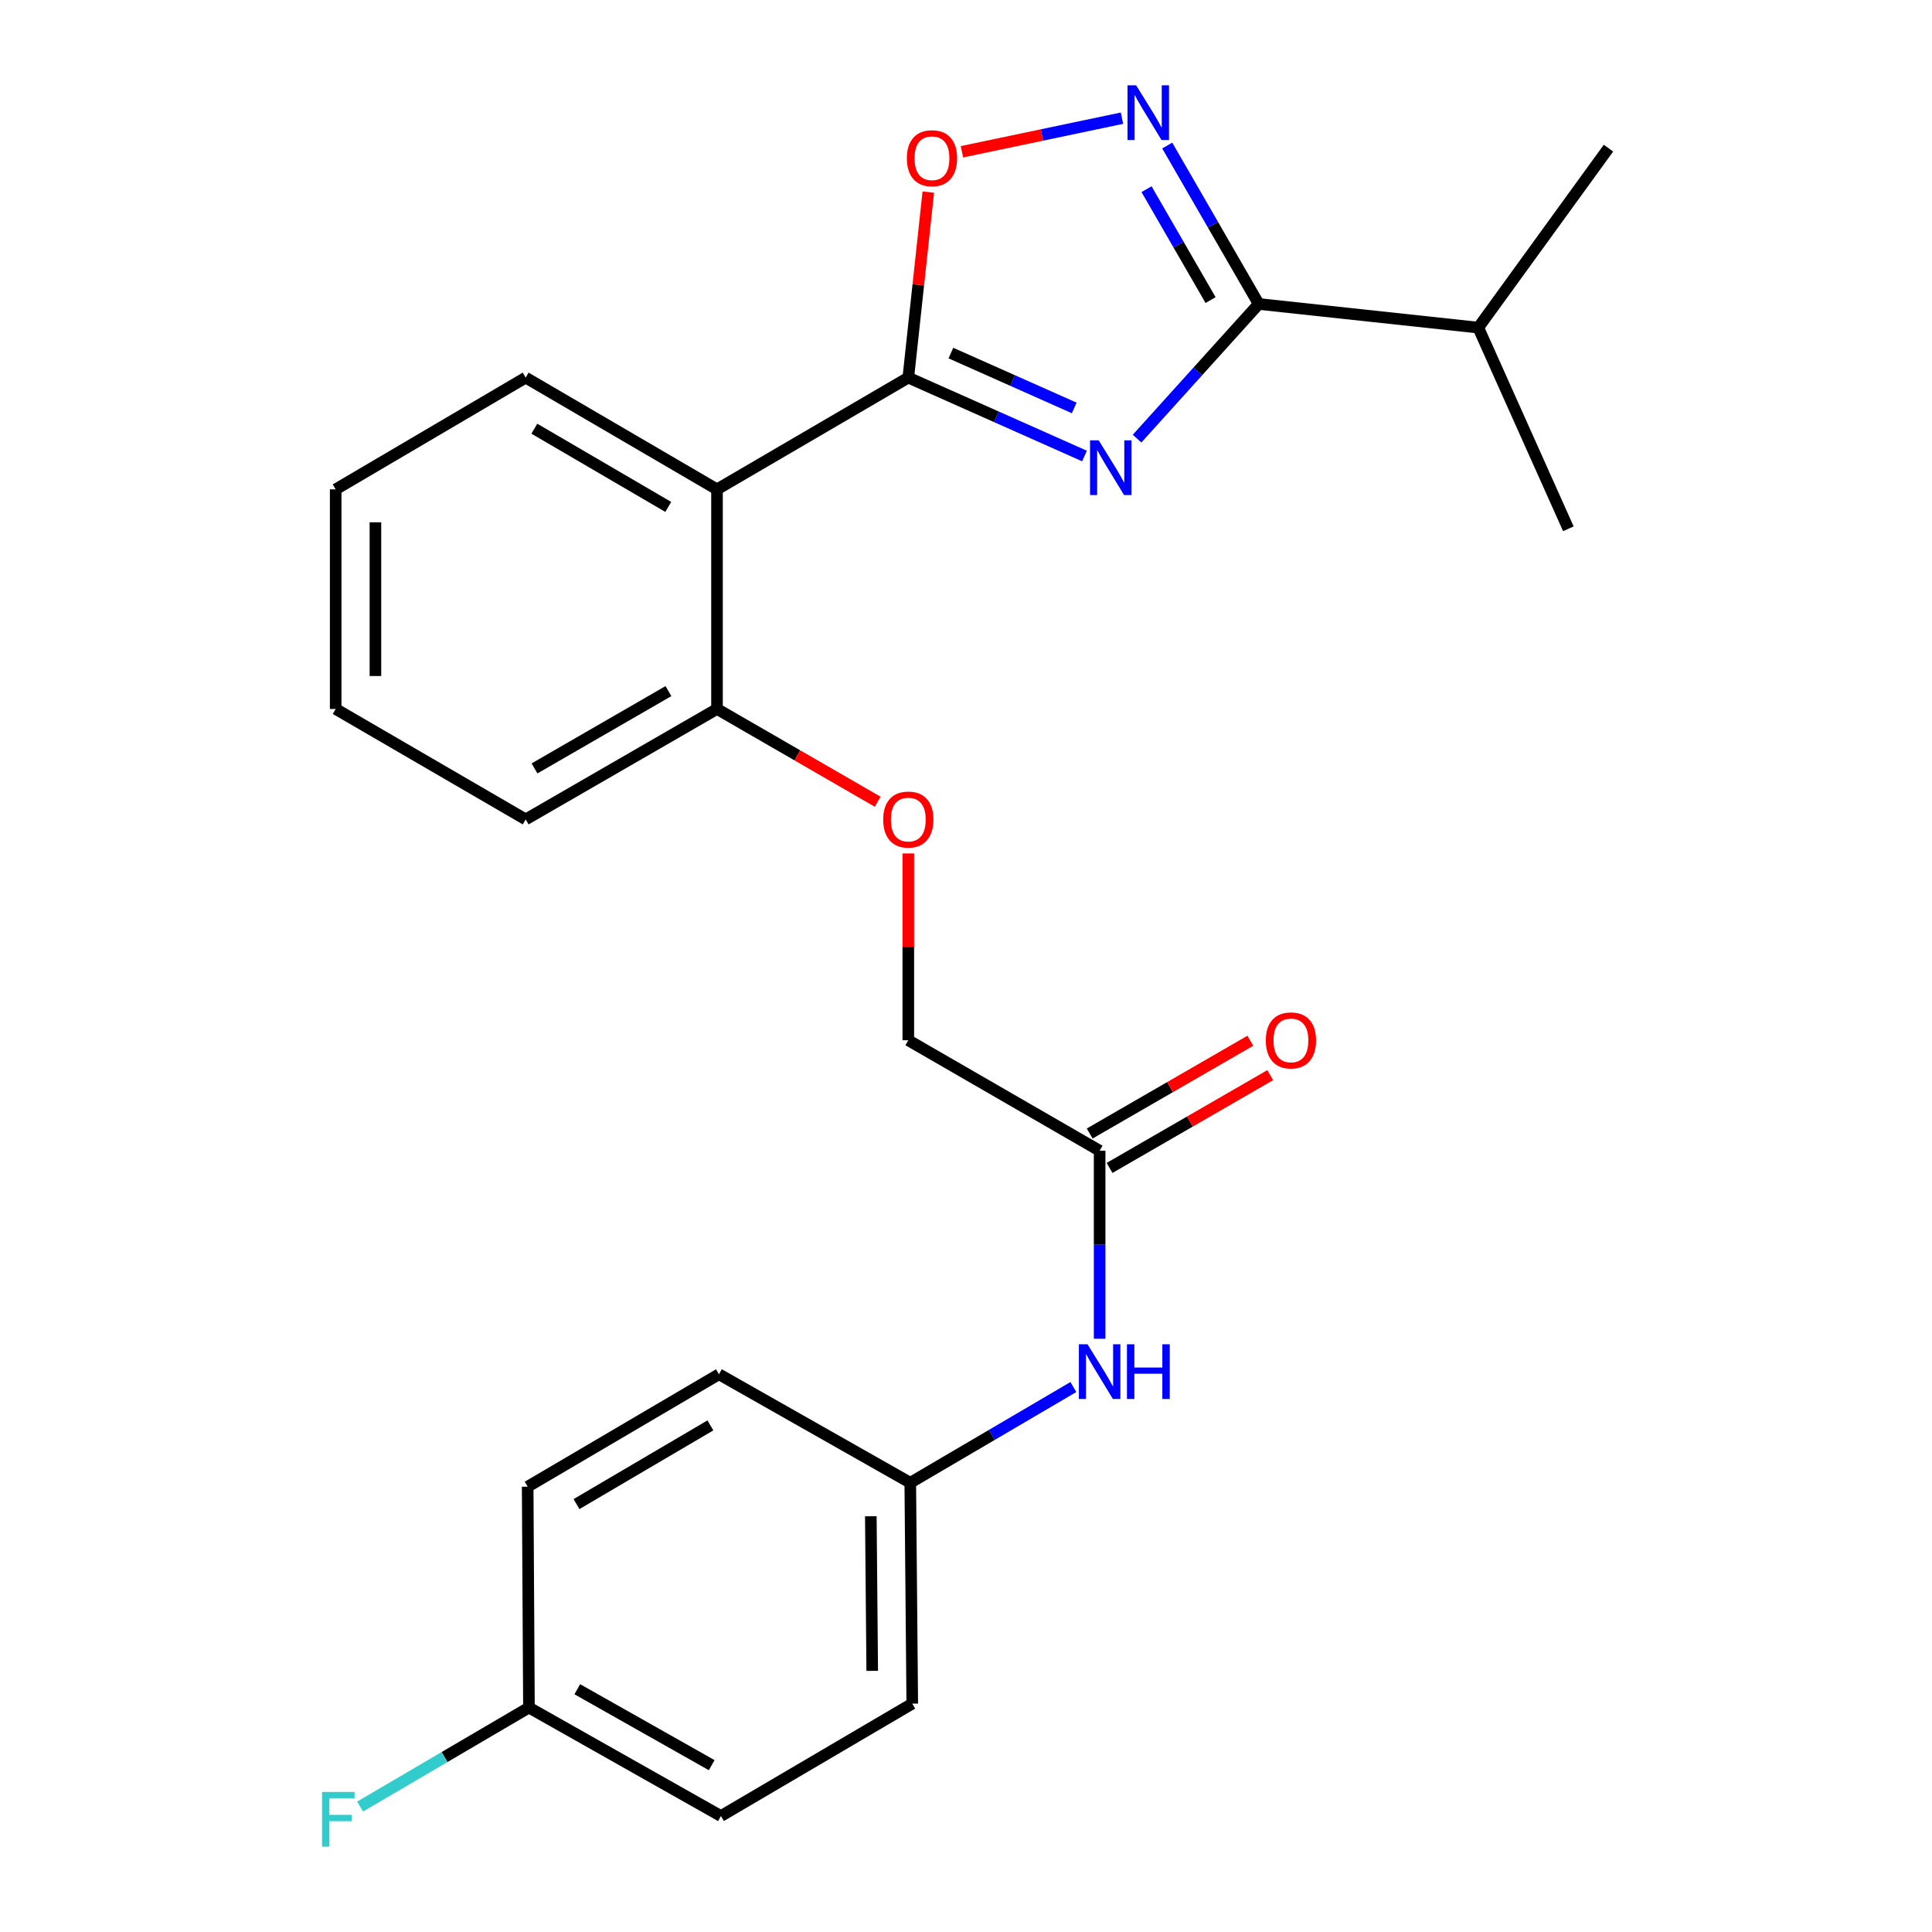 <?xml version='1.0' encoding='iso-8859-1'?>
<svg version='1.1' baseProfile='full'
              xmlns='http://www.w3.org/2000/svg'
                      xmlns:rdkit='http://www.rdkit.org/xml'
                      xmlns:xlink='http://www.w3.org/1999/xlink'
                  xml:space='preserve'
width='1000px' height='1000px' viewBox='0 0 1000 1000'>
<!-- END OF HEADER -->
<rect style='opacity:1.0;fill:#FFFFFF;stroke:none' width='1000' height='1000' x='0' y='0'> </rect>
<path class='bond-0' d='M 561.342,236.034 L 515.74,215.742' style='fill:none;fill-rule:evenodd;stroke:#0000FF;stroke-width:6px;stroke-linecap:butt;stroke-linejoin:miter;stroke-opacity:1' />
<path class='bond-0' d='M 515.74,215.742 L 470.138,195.45' style='fill:none;fill-rule:evenodd;stroke:#000000;stroke-width:6px;stroke-linecap:butt;stroke-linejoin:miter;stroke-opacity:1' />
<path class='bond-0' d='M 556.025,211.152 L 524.104,196.947' style='fill:none;fill-rule:evenodd;stroke:#0000FF;stroke-width:6px;stroke-linecap:butt;stroke-linejoin:miter;stroke-opacity:1' />
<path class='bond-0' d='M 524.104,196.947 L 492.182,182.743' style='fill:none;fill-rule:evenodd;stroke:#000000;stroke-width:6px;stroke-linecap:butt;stroke-linejoin:miter;stroke-opacity:1' />
<path class='bond-1' d='M 588.546,227.039 L 620.028,192.187' style='fill:none;fill-rule:evenodd;stroke:#0000FF;stroke-width:6px;stroke-linecap:butt;stroke-linejoin:miter;stroke-opacity:1' />
<path class='bond-1' d='M 620.028,192.187 L 651.511,157.335' style='fill:none;fill-rule:evenodd;stroke:#000000;stroke-width:6px;stroke-linecap:butt;stroke-linejoin:miter;stroke-opacity:1' />
<path class='bond-3' d='M 470.138,195.45 L 371.121,253.29' style='fill:none;fill-rule:evenodd;stroke:#000000;stroke-width:6px;stroke-linecap:butt;stroke-linejoin:miter;stroke-opacity:1' />
<path class='bond-4' d='M 470.138,195.45 L 475.314,147.441' style='fill:none;fill-rule:evenodd;stroke:#000000;stroke-width:6px;stroke-linecap:butt;stroke-linejoin:miter;stroke-opacity:1' />
<path class='bond-4' d='M 475.314,147.441 L 480.49,99.432' style='fill:none;fill-rule:evenodd;stroke:#FF0000;stroke-width:6px;stroke-linecap:butt;stroke-linejoin:miter;stroke-opacity:1' />
<path class='bond-2' d='M 651.511,157.335 L 627.836,116.335' style='fill:none;fill-rule:evenodd;stroke:#000000;stroke-width:6px;stroke-linecap:butt;stroke-linejoin:miter;stroke-opacity:1' />
<path class='bond-2' d='M 627.836,116.335 L 604.161,75.336' style='fill:none;fill-rule:evenodd;stroke:#0000FF;stroke-width:6px;stroke-linecap:butt;stroke-linejoin:miter;stroke-opacity:1' />
<path class='bond-2' d='M 626.594,155.322 L 610.021,126.622' style='fill:none;fill-rule:evenodd;stroke:#000000;stroke-width:6px;stroke-linecap:butt;stroke-linejoin:miter;stroke-opacity:1' />
<path class='bond-2' d='M 610.021,126.622 L 593.449,97.923' style='fill:none;fill-rule:evenodd;stroke:#0000FF;stroke-width:6px;stroke-linecap:butt;stroke-linejoin:miter;stroke-opacity:1' />
<path class='bond-10' d='M 651.511,157.335 L 765.157,169.575' style='fill:none;fill-rule:evenodd;stroke:#000000;stroke-width:6px;stroke-linecap:butt;stroke-linejoin:miter;stroke-opacity:1' />
<path class='bond-25' d='M 580.734,61.172 L 539.318,69.865' style='fill:none;fill-rule:evenodd;stroke:#0000FF;stroke-width:6px;stroke-linecap:butt;stroke-linejoin:miter;stroke-opacity:1' />
<path class='bond-25' d='M 539.318,69.865 L 497.902,78.558' style='fill:none;fill-rule:evenodd;stroke:#FF0000;stroke-width:6px;stroke-linecap:butt;stroke-linejoin:miter;stroke-opacity:1' />
<path class='bond-6' d='M 371.121,253.29 L 371.121,366.959' style='fill:none;fill-rule:evenodd;stroke:#000000;stroke-width:6px;stroke-linecap:butt;stroke-linejoin:miter;stroke-opacity:1' />
<path class='bond-15' d='M 371.121,253.29 L 272.091,195.45' style='fill:none;fill-rule:evenodd;stroke:#000000;stroke-width:6px;stroke-linecap:butt;stroke-linejoin:miter;stroke-opacity:1' />
<path class='bond-15' d='M 345.891,262.377 L 276.571,221.889' style='fill:none;fill-rule:evenodd;stroke:#000000;stroke-width:6px;stroke-linecap:butt;stroke-linejoin:miter;stroke-opacity:1' />
<path class='bond-5' d='M 569.168,595.612 L 470.138,538.435' style='fill:none;fill-rule:evenodd;stroke:#000000;stroke-width:6px;stroke-linecap:butt;stroke-linejoin:miter;stroke-opacity:1' />
<path class='bond-7' d='M 569.168,595.612 L 569.168,644.275' style='fill:none;fill-rule:evenodd;stroke:#000000;stroke-width:6px;stroke-linecap:butt;stroke-linejoin:miter;stroke-opacity:1' />
<path class='bond-7' d='M 569.168,644.275 L 569.168,692.937' style='fill:none;fill-rule:evenodd;stroke:#0000FF;stroke-width:6px;stroke-linecap:butt;stroke-linejoin:miter;stroke-opacity:1' />
<path class='bond-9' d='M 574.311,604.519 L 615.891,580.509' style='fill:none;fill-rule:evenodd;stroke:#000000;stroke-width:6px;stroke-linecap:butt;stroke-linejoin:miter;stroke-opacity:1' />
<path class='bond-9' d='M 615.891,580.509 L 657.47,556.499' style='fill:none;fill-rule:evenodd;stroke:#FF0000;stroke-width:6px;stroke-linecap:butt;stroke-linejoin:miter;stroke-opacity:1' />
<path class='bond-9' d='M 564.024,586.705 L 605.604,562.695' style='fill:none;fill-rule:evenodd;stroke:#000000;stroke-width:6px;stroke-linecap:butt;stroke-linejoin:miter;stroke-opacity:1' />
<path class='bond-9' d='M 605.604,562.695 L 647.183,538.685' style='fill:none;fill-rule:evenodd;stroke:#FF0000;stroke-width:6px;stroke-linecap:butt;stroke-linejoin:miter;stroke-opacity:1' />
<path class='bond-8' d='M 371.121,366.959 L 412.7,390.964' style='fill:none;fill-rule:evenodd;stroke:#000000;stroke-width:6px;stroke-linecap:butt;stroke-linejoin:miter;stroke-opacity:1' />
<path class='bond-8' d='M 412.7,390.964 L 454.28,414.97' style='fill:none;fill-rule:evenodd;stroke:#FF0000;stroke-width:6px;stroke-linecap:butt;stroke-linejoin:miter;stroke-opacity:1' />
<path class='bond-20' d='M 371.121,366.959 L 272.091,424.125' style='fill:none;fill-rule:evenodd;stroke:#000000;stroke-width:6px;stroke-linecap:butt;stroke-linejoin:miter;stroke-opacity:1' />
<path class='bond-20' d='M 345.982,357.718 L 276.661,397.734' style='fill:none;fill-rule:evenodd;stroke:#000000;stroke-width:6px;stroke-linecap:butt;stroke-linejoin:miter;stroke-opacity:1' />
<path class='bond-12' d='M 555.586,717.926 L 513.371,742.701' style='fill:none;fill-rule:evenodd;stroke:#0000FF;stroke-width:6px;stroke-linecap:butt;stroke-linejoin:miter;stroke-opacity:1' />
<path class='bond-12' d='M 513.371,742.701 L 471.156,767.476' style='fill:none;fill-rule:evenodd;stroke:#000000;stroke-width:6px;stroke-linecap:butt;stroke-linejoin:miter;stroke-opacity:1' />
<path class='bond-11' d='M 470.138,441.743 L 470.138,490.089' style='fill:none;fill-rule:evenodd;stroke:#FF0000;stroke-width:6px;stroke-linecap:butt;stroke-linejoin:miter;stroke-opacity:1' />
<path class='bond-11' d='M 470.138,490.089 L 470.138,538.435' style='fill:none;fill-rule:evenodd;stroke:#000000;stroke-width:6px;stroke-linecap:butt;stroke-linejoin:miter;stroke-opacity:1' />
<path class='bond-21' d='M 765.157,169.575 L 832.541,76.683' style='fill:none;fill-rule:evenodd;stroke:#000000;stroke-width:6px;stroke-linecap:butt;stroke-linejoin:miter;stroke-opacity:1' />
<path class='bond-22' d='M 765.157,169.575 L 811.786,273.701' style='fill:none;fill-rule:evenodd;stroke:#000000;stroke-width:6px;stroke-linecap:butt;stroke-linejoin:miter;stroke-opacity:1' />
<path class='bond-16' d='M 471.156,767.476 L 372.126,711.316' style='fill:none;fill-rule:evenodd;stroke:#000000;stroke-width:6px;stroke-linecap:butt;stroke-linejoin:miter;stroke-opacity:1' />
<path class='bond-17' d='M 471.156,767.476 L 472.184,881.797' style='fill:none;fill-rule:evenodd;stroke:#000000;stroke-width:6px;stroke-linecap:butt;stroke-linejoin:miter;stroke-opacity:1' />
<path class='bond-17' d='M 450.739,784.809 L 451.459,864.834' style='fill:none;fill-rule:evenodd;stroke:#000000;stroke-width:6px;stroke-linecap:butt;stroke-linejoin:miter;stroke-opacity:1' />
<path class='bond-13' d='M 273.783,883.831 L 373.155,939.98' style='fill:none;fill-rule:evenodd;stroke:#000000;stroke-width:6px;stroke-linecap:butt;stroke-linejoin:miter;stroke-opacity:1' />
<path class='bond-13' d='M 298.809,874.343 L 368.369,913.647' style='fill:none;fill-rule:evenodd;stroke:#000000;stroke-width:6px;stroke-linecap:butt;stroke-linejoin:miter;stroke-opacity:1' />
<path class='bond-14' d='M 273.783,883.831 L 230.085,909.45' style='fill:none;fill-rule:evenodd;stroke:#000000;stroke-width:6px;stroke-linecap:butt;stroke-linejoin:miter;stroke-opacity:1' />
<path class='bond-14' d='M 230.085,909.45 L 186.388,935.07' style='fill:none;fill-rule:evenodd;stroke:#33CCCC;stroke-width:6px;stroke-linecap:butt;stroke-linejoin:miter;stroke-opacity:1' />
<path class='bond-27' d='M 273.783,883.831 L 273.12,769.51' style='fill:none;fill-rule:evenodd;stroke:#000000;stroke-width:6px;stroke-linecap:butt;stroke-linejoin:miter;stroke-opacity:1' />
<path class='bond-23' d='M 272.091,195.45 L 173.748,253.29' style='fill:none;fill-rule:evenodd;stroke:#000000;stroke-width:6px;stroke-linecap:butt;stroke-linejoin:miter;stroke-opacity:1' />
<path class='bond-19' d='M 372.126,711.316 L 273.12,769.51' style='fill:none;fill-rule:evenodd;stroke:#000000;stroke-width:6px;stroke-linecap:butt;stroke-linejoin:miter;stroke-opacity:1' />
<path class='bond-19' d='M 367.7,737.78 L 298.395,778.516' style='fill:none;fill-rule:evenodd;stroke:#000000;stroke-width:6px;stroke-linecap:butt;stroke-linejoin:miter;stroke-opacity:1' />
<path class='bond-18' d='M 472.184,881.797 L 373.155,939.98' style='fill:none;fill-rule:evenodd;stroke:#000000;stroke-width:6px;stroke-linecap:butt;stroke-linejoin:miter;stroke-opacity:1' />
<path class='bond-26' d='M 272.091,424.125 L 173.748,366.959' style='fill:none;fill-rule:evenodd;stroke:#000000;stroke-width:6px;stroke-linecap:butt;stroke-linejoin:miter;stroke-opacity:1' />
<path class='bond-24' d='M 173.748,253.29 L 173.748,366.959' style='fill:none;fill-rule:evenodd;stroke:#000000;stroke-width:6px;stroke-linecap:butt;stroke-linejoin:miter;stroke-opacity:1' />
<path class='bond-24' d='M 194.319,270.34 L 194.319,349.909' style='fill:none;fill-rule:evenodd;stroke:#000000;stroke-width:6px;stroke-linecap:butt;stroke-linejoin:miter;stroke-opacity:1' />
<path  class='atom-0' d='M 568.69 227.93
L 577.97 242.93
Q 578.89 244.41, 580.37 247.09
Q 581.85 249.77, 581.93 249.93
L 581.93 227.93
L 585.69 227.93
L 585.69 256.25
L 581.81 256.25
L 571.85 239.85
Q 570.69 237.93, 569.45 235.73
Q 568.25 233.53, 567.89 232.85
L 567.89 256.25
L 564.21 256.25
L 564.21 227.93
L 568.69 227.93
' fill='#0000FF'/>
<path  class='atom-3' d='M 588.073 44.157
L 597.353 59.157
Q 598.273 60.637, 599.753 63.317
Q 601.233 65.997, 601.313 66.157
L 601.313 44.157
L 605.073 44.157
L 605.073 72.477
L 601.193 72.477
L 591.233 56.077
Q 590.073 54.157, 588.833 51.957
Q 587.633 49.757, 587.273 49.077
L 587.273 72.477
L 583.593 72.477
L 583.593 44.157
L 588.073 44.157
' fill='#0000FF'/>
<path  class='atom-5' d='M 469.39 81.894
Q 469.39 75.094, 472.75 71.294
Q 476.11 67.495, 482.39 67.495
Q 488.67 67.495, 492.03 71.294
Q 495.39 75.094, 495.39 81.894
Q 495.39 88.775, 491.99 92.695
Q 488.59 96.575, 482.39 96.575
Q 476.15 96.575, 472.75 92.695
Q 469.39 88.814, 469.39 81.894
M 482.39 93.374
Q 486.71 93.374, 489.03 90.495
Q 491.39 87.575, 491.39 81.894
Q 491.39 76.335, 489.03 73.534
Q 486.71 70.695, 482.39 70.695
Q 478.07 70.695, 475.71 73.495
Q 473.39 76.294, 473.39 81.894
Q 473.39 87.615, 475.71 90.495
Q 478.07 93.374, 482.39 93.374
' fill='#FF0000'/>
<path  class='atom-8' d='M 562.908 695.796
L 572.188 710.796
Q 573.108 712.276, 574.588 714.956
Q 576.068 717.636, 576.148 717.796
L 576.148 695.796
L 579.908 695.796
L 579.908 724.116
L 576.028 724.116
L 566.068 707.716
Q 564.908 705.796, 563.668 703.596
Q 562.468 701.396, 562.108 700.716
L 562.108 724.116
L 558.428 724.116
L 558.428 695.796
L 562.908 695.796
' fill='#0000FF'/>
<path  class='atom-8' d='M 583.308 695.796
L 587.148 695.796
L 587.148 707.836
L 601.628 707.836
L 601.628 695.796
L 605.468 695.796
L 605.468 724.116
L 601.628 724.116
L 601.628 711.036
L 587.148 711.036
L 587.148 724.116
L 583.308 724.116
L 583.308 695.796
' fill='#0000FF'/>
<path  class='atom-9' d='M 457.138 424.205
Q 457.138 417.405, 460.498 413.605
Q 463.858 409.805, 470.138 409.805
Q 476.418 409.805, 479.778 413.605
Q 483.138 417.405, 483.138 424.205
Q 483.138 431.085, 479.738 435.005
Q 476.338 438.885, 470.138 438.885
Q 463.898 438.885, 460.498 435.005
Q 457.138 431.125, 457.138 424.205
M 470.138 435.685
Q 474.458 435.685, 476.778 432.805
Q 479.138 429.885, 479.138 424.205
Q 479.138 418.645, 476.778 415.845
Q 474.458 413.005, 470.138 413.005
Q 465.818 413.005, 463.458 415.805
Q 461.138 418.605, 461.138 424.205
Q 461.138 429.925, 463.458 432.805
Q 465.818 435.685, 470.138 435.685
' fill='#FF0000'/>
<path  class='atom-10' d='M 655.185 538.515
Q 655.185 531.715, 658.545 527.915
Q 661.905 524.115, 668.185 524.115
Q 674.465 524.115, 677.825 527.915
Q 681.185 531.715, 681.185 538.515
Q 681.185 545.395, 677.785 549.315
Q 674.385 553.195, 668.185 553.195
Q 661.945 553.195, 658.545 549.315
Q 655.185 545.435, 655.185 538.515
M 668.185 549.995
Q 672.505 549.995, 674.825 547.115
Q 677.185 544.195, 677.185 538.515
Q 677.185 532.955, 674.825 530.155
Q 672.505 527.315, 668.185 527.315
Q 663.865 527.315, 661.505 530.115
Q 659.185 532.915, 659.185 538.515
Q 659.185 544.235, 661.505 547.115
Q 663.865 549.995, 668.185 549.995
' fill='#FF0000'/>
<path  class='atom-15' d='M 166.688 927.523
L 183.528 927.523
L 183.528 930.763
L 170.488 930.763
L 170.488 939.363
L 182.088 939.363
L 182.088 942.643
L 170.488 942.643
L 170.488 955.843
L 166.688 955.843
L 166.688 927.523
' fill='#33CCCC'/>
</svg>
